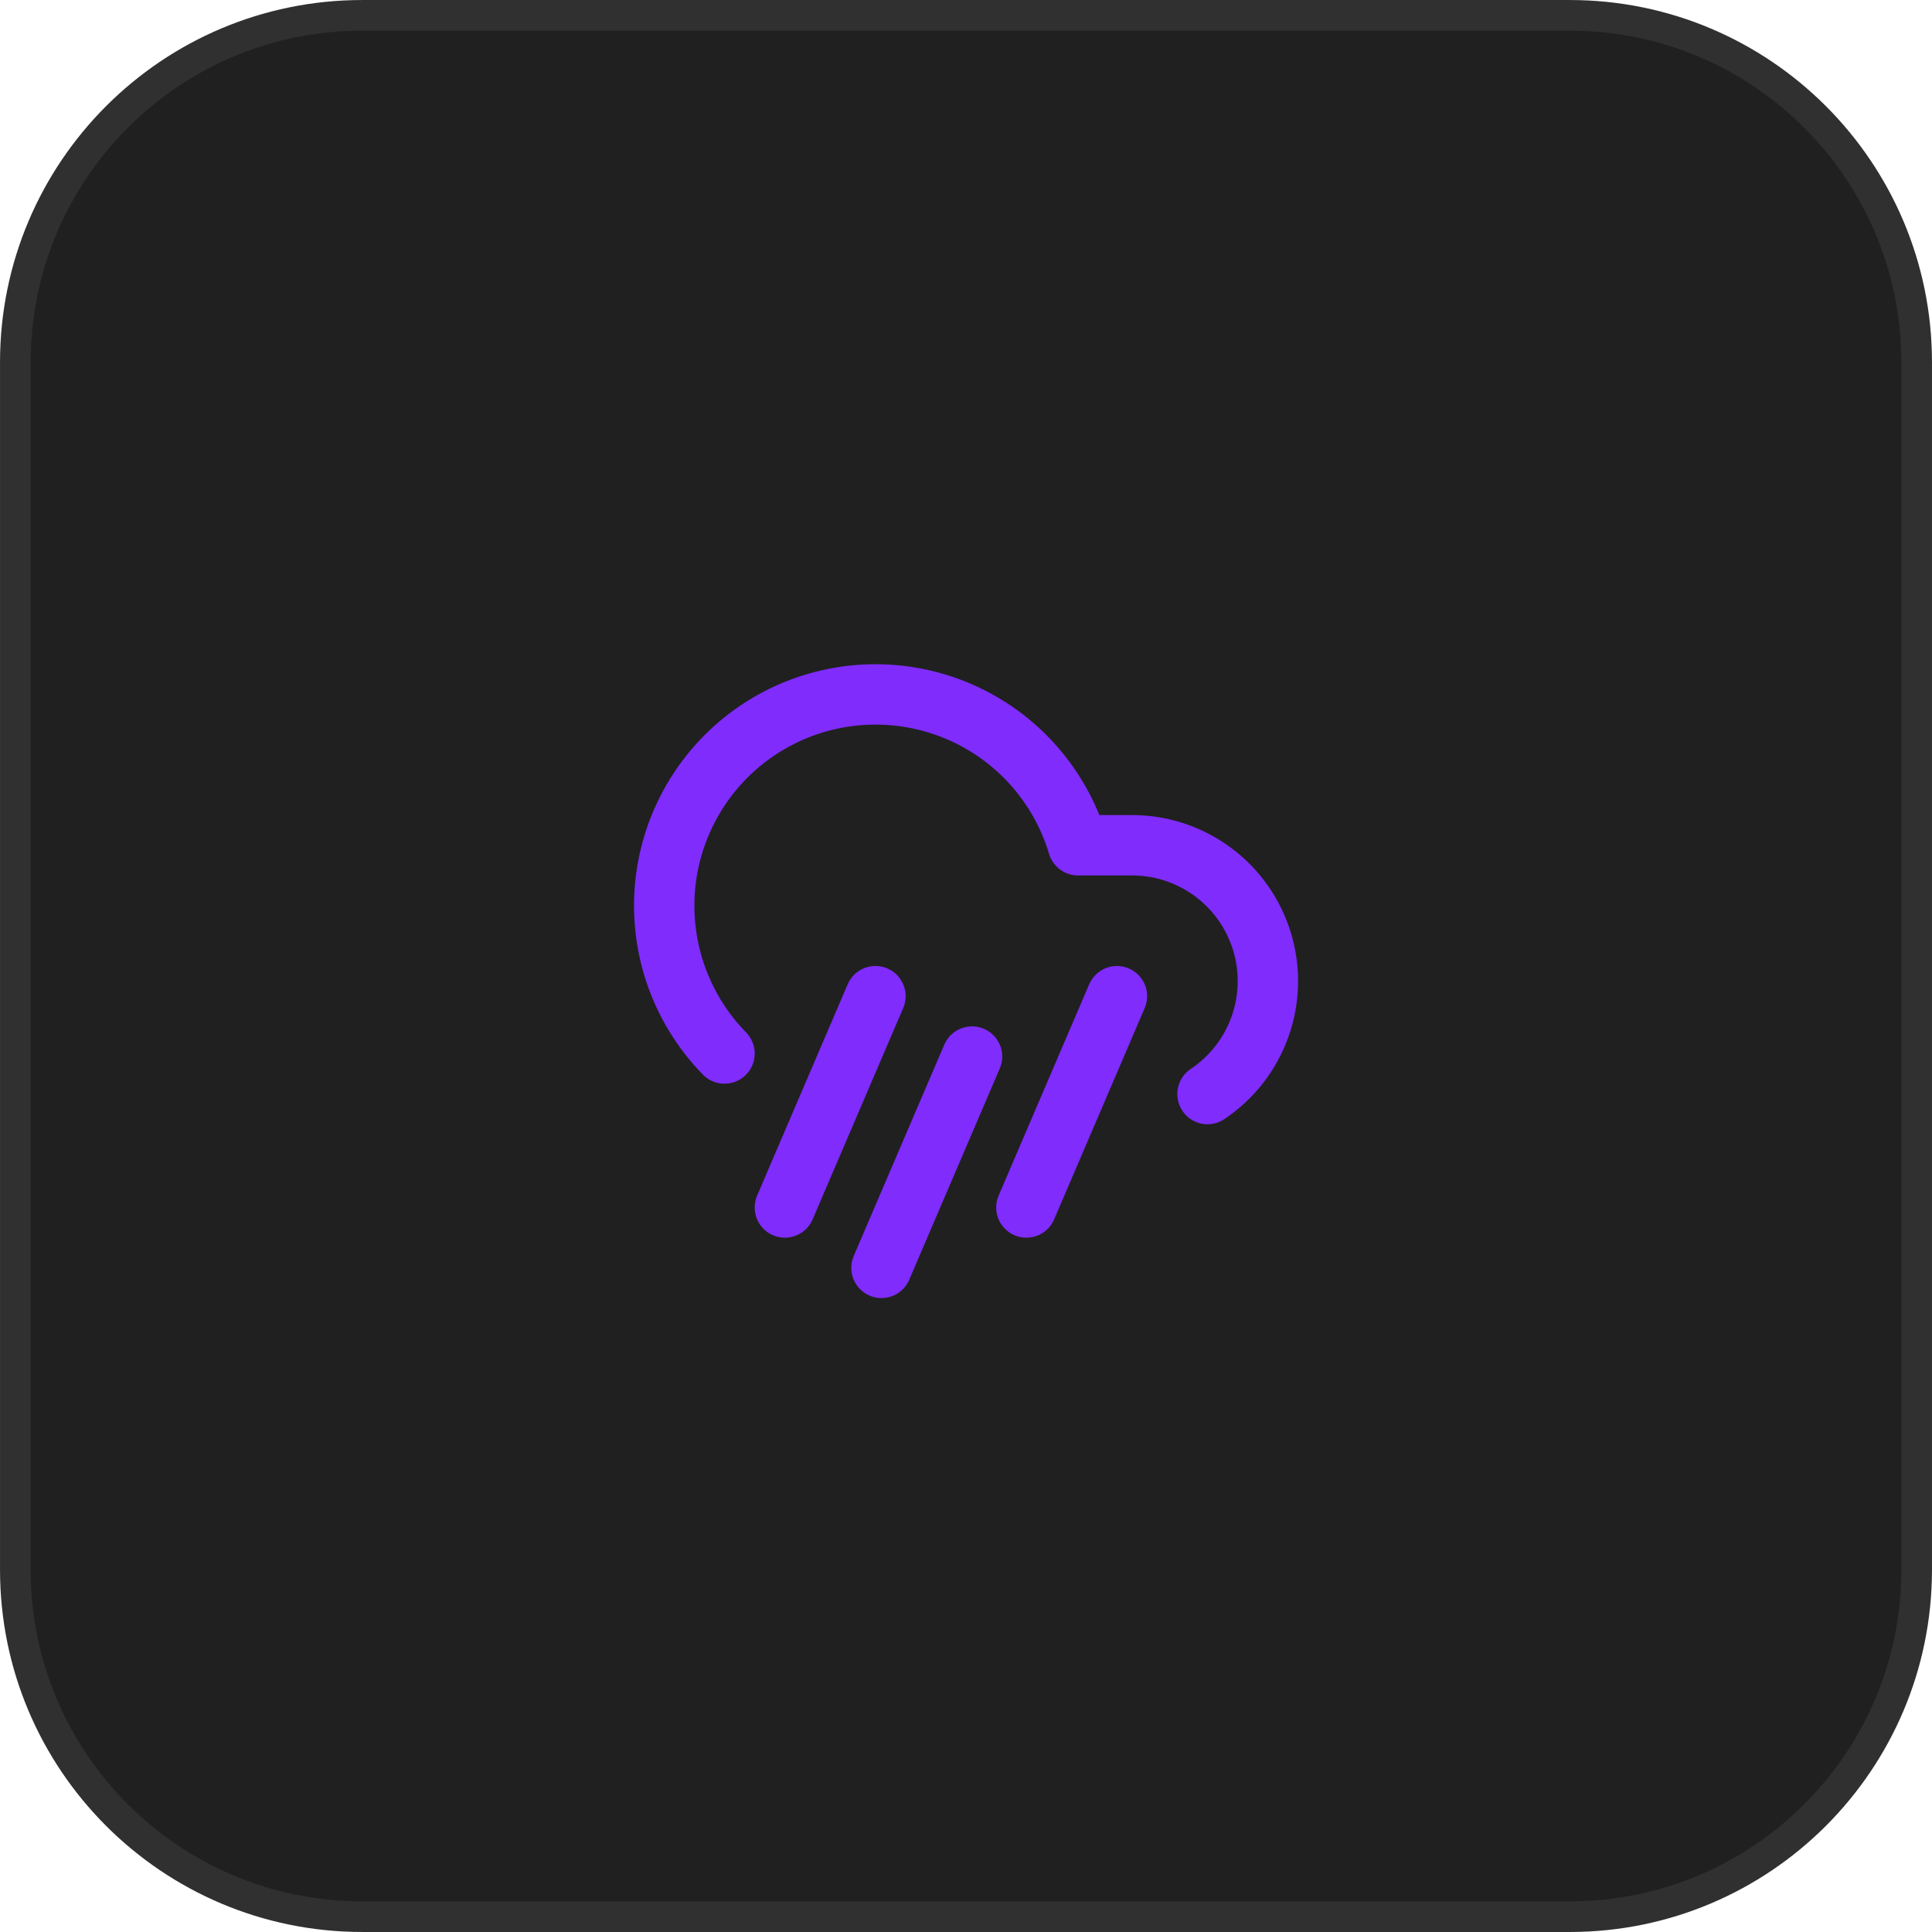 <svg width="64" height="64" viewBox="0 0 64 64" fill="none" xmlns="http://www.w3.org/2000/svg">
<path d="M0.508 12C0.508 5.653 5.653 0.508 12 0.508H52C58.347 0.508 63.492 5.653 63.492 12V52C63.492 58.347 58.347 63.492 52 63.492H12C5.653 63.492 0.508 58.347 0.508 52V12Z" fill="#202020"/>
<path d="M0.508 12C0.508 5.653 5.653 0.508 12 0.508H52C58.347 0.508 63.492 5.653 63.492 12V52C63.492 58.347 58.347 63.492 52 63.492H12C5.653 63.492 0.508 58.347 0.508 52V12Z" stroke="#303030" stroke-width="1.015"/>
<path d="M24 34.899C23.257 34.14 22.697 33.222 22.361 32.214C22.026 31.206 21.924 30.135 22.063 29.082C22.203 28.029 22.581 27.022 23.167 26.137C23.754 25.251 24.534 24.511 25.449 23.972C26.364 23.432 27.39 23.109 28.449 23.025C29.508 22.941 30.572 23.099 31.561 23.487C32.55 23.875 33.437 24.483 34.156 25.265C34.875 26.047 35.406 26.982 35.71 28H37.5C38.465 28 39.406 28.31 40.181 28.886C40.956 29.461 41.526 30.27 41.807 31.194C42.087 32.118 42.063 33.107 41.737 34.016C41.412 34.925 40.803 35.706 40 36.242M29.2 42L32.2 35M29 33L26 40M37 33L34 40" stroke="#802CFD" stroke-width="2" stroke-linecap="round" stroke-linejoin="round"/>
</svg>
